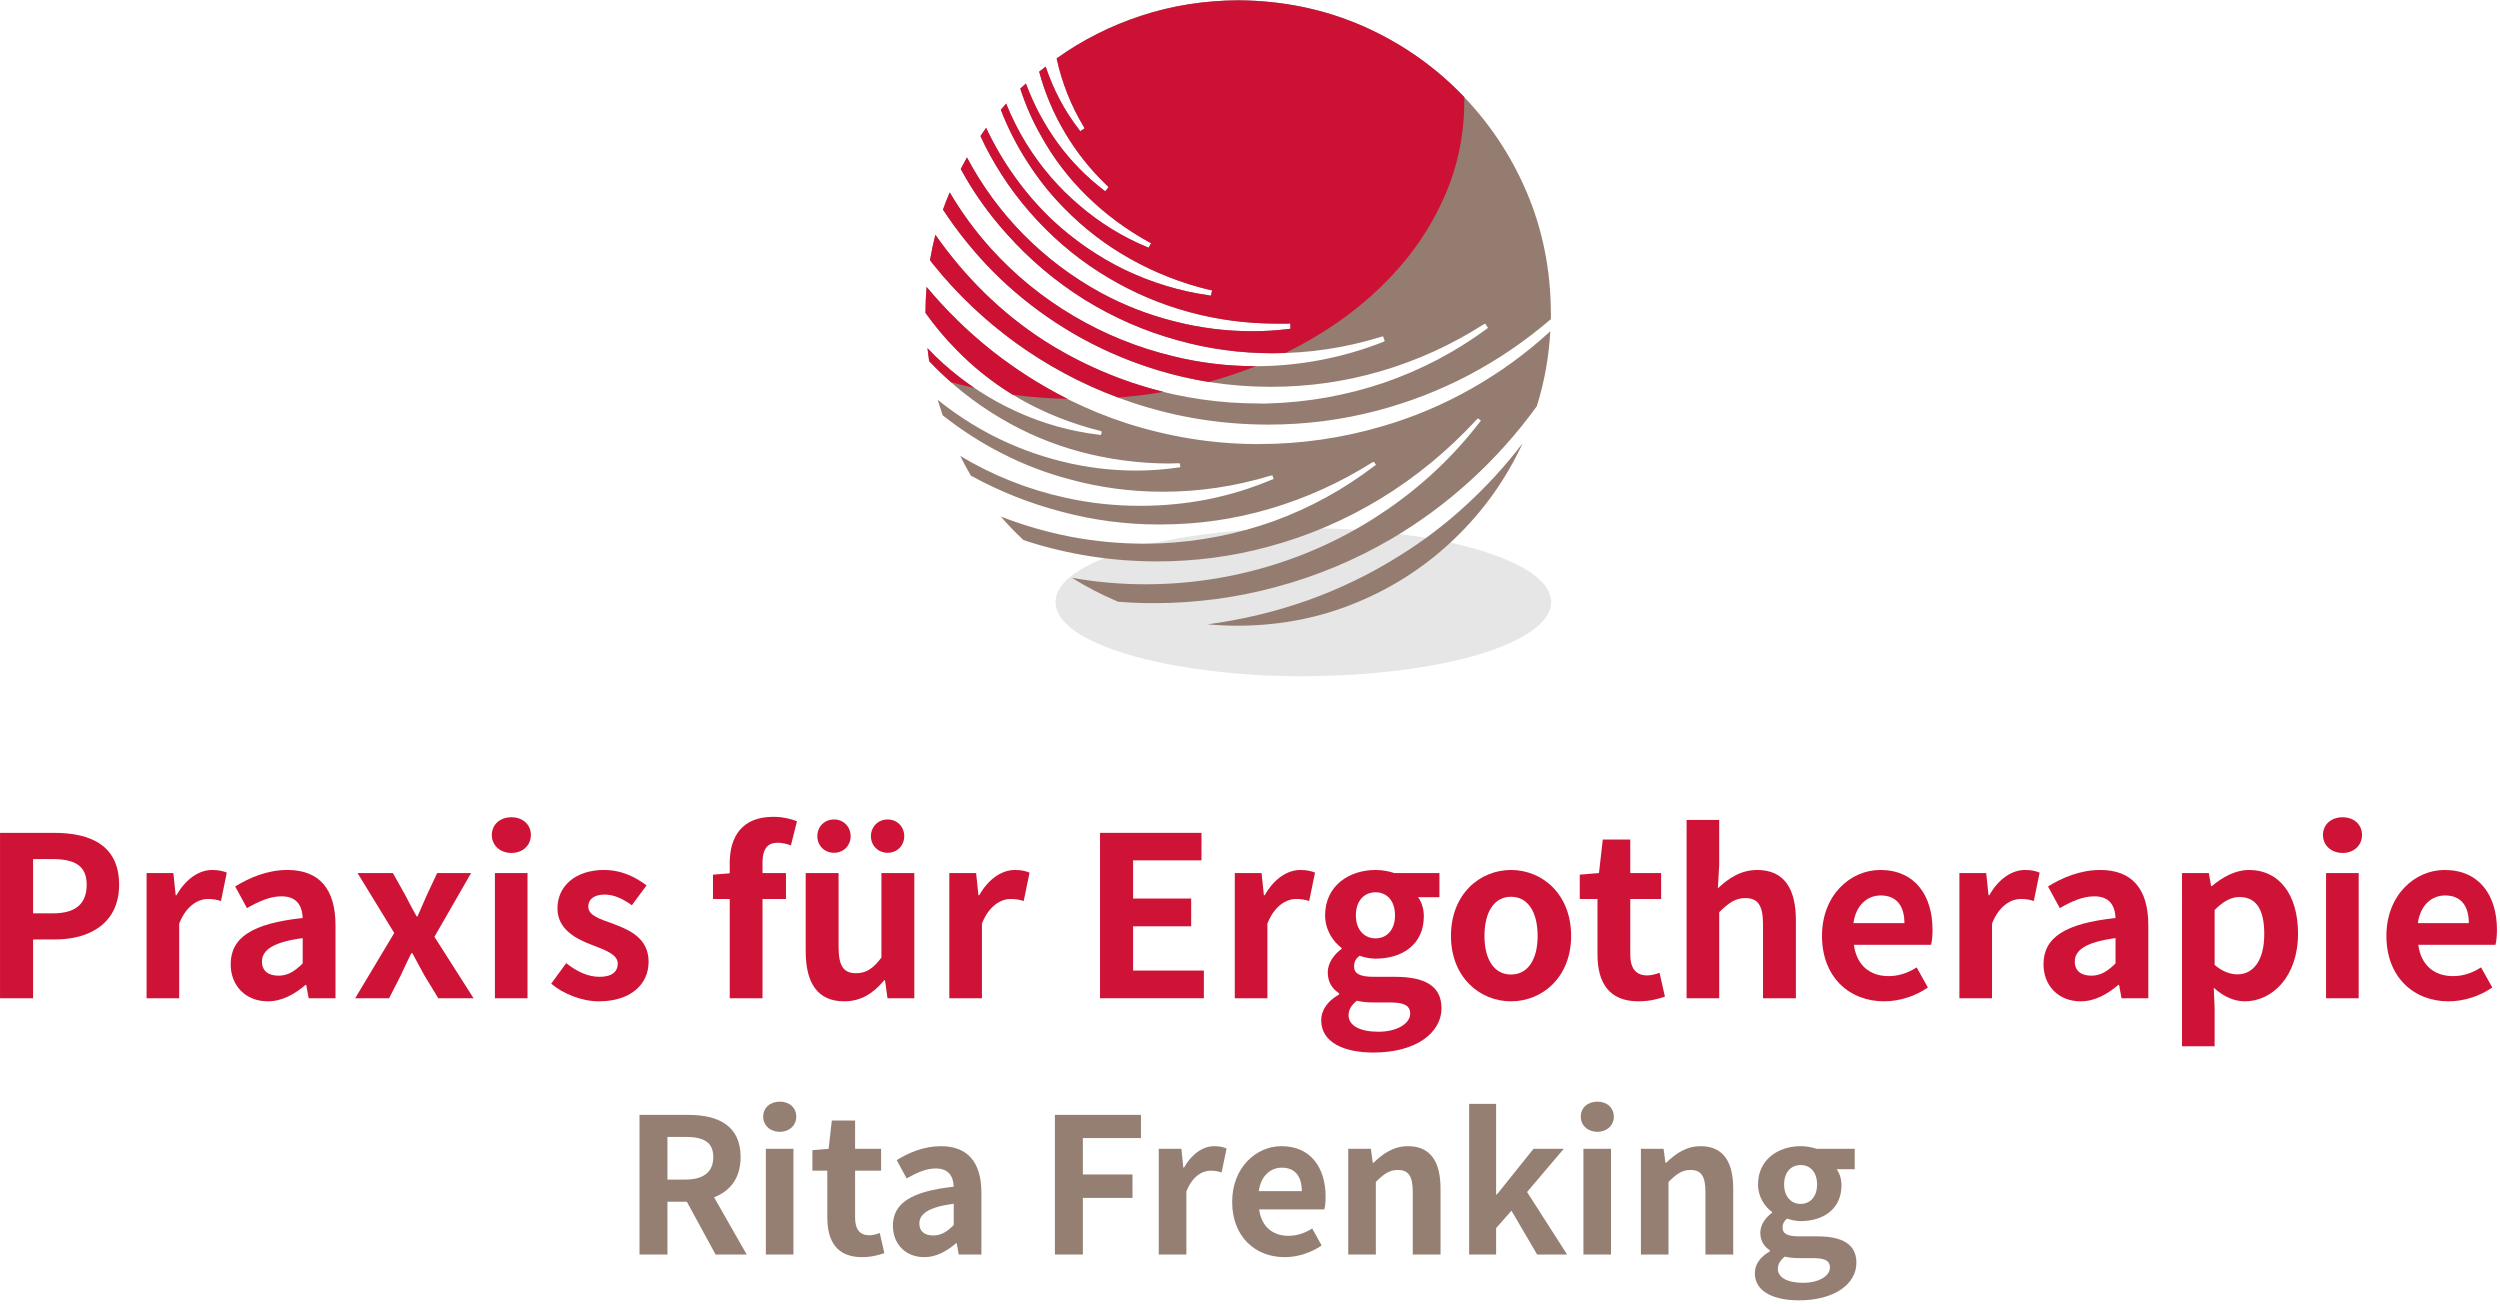 <?xml version="1.0" encoding="UTF-8" standalone="no"?>
<svg
   xmlns:dc="http://purl.org/dc/elements/1.1/"
   xmlns:cc="http://creativecommons.org/ns#"
   xmlns:rdf="http://www.w3.org/1999/02/22-rdf-syntax-ns#"
   xmlns:svg="http://www.w3.org/2000/svg"
   xmlns="http://www.w3.org/2000/svg"
   viewBox="0 0 590.667 308"
   height="308"
   width="590.667"
   xml:space="preserve"
   id="svg2"
   version="1.1"><defs
     id="defs6" /><g
     transform="matrix(1.333,0,0,-1.333,0,308)"
     id="g10"><g
       transform="scale(0.1)"
       id="g12"><path
         id="path14"
         style="fill:#e6e6e6;fill-opacity:1;fill-rule:evenodd;stroke:none"
         d="m 2749.38,1243.52 c -0.36,-18.36 -11.84,-35.36 -34.54,-51.02 -22.65,-15.98 -53.98,-30 -93.98,-41.99 -40.35,-11.99 -86.99,-21.33 -140,-28.01 -52.66,-6.64 -109.65,-10.16 -171.02,-10.51 -60.97,0 -117.96,3.52 -170.97,10.51 -52.66,6.68 -99.18,16.02 -139.49,28.01 -40,11.99 -71.37,25.82 -94.03,41.48 -22.65,16.02 -34.14,33.17 -34.49,51.53 0.35,18.32 11.84,35.31 34.49,50.97 22.66,15.67 54.03,29.53 94.03,41.53 40.31,11.99 86.99,21.32 140,28 52.65,7 109.49,10.47 170.46,10.47 61.02,0 118.01,-3.47 171.02,-10.47 53.01,-6.68 99.65,-16.01 140,-28 40,-12 71.33,-25.86 93.98,-41.53 22.7,-15.97 34.18,-32.97 34.54,-50.97" /><path
         id="path16"
         style="fill:#947d70;fill-opacity:1;fill-rule:evenodd;stroke:none"
         d="m 2481.37,1326.02 c -51.33,-32.35 -105.86,-58.83 -163.52,-79.5 -57.65,-20.35 -116.83,-34.53 -177.5,-42.5 18.01,-1.68 36.17,-2.5 54.49,-2.5 75,0.32 145.2,14.14 210.51,41.49 65.35,26.99 123.17,64.84 173.52,113.51 50.31,48.32 90.31,104.5 120,168.48 -30,-39.34 -63.17,-75.66 -99.49,-108.98 -36.37,-33.68 -75.67,-63.68 -118.01,-90 M 2449.84,1555 c -71.32,-20.98 -144.14,-31.48 -218.47,-31.48 h -8.52 c -75.66,0.66 -151.17,13 -226.48,36.99 -68.36,22.34 -132.66,53.98 -193.01,95 -60.35,41.33 -113.98,90.15 -161.02,146.48 -1.32,-15.31 -1.99,-30.66 -1.99,-45.97 16.33,-23.01 34.34,-44.5 54.03,-64.5 34.33,-35.35 72.96,-65.19 115.97,-89.53 43.36,-24.33 89.85,-42.65 139.49,-55 l 3.01,-1.48 -1.48,-6.02 -3.01,0.51 c -51.02,6.02 -100.16,19.84 -147.5,41.52 -47.34,21.64 -90.66,50.16 -130,85.47 -9.34,8.36 -18.32,17.19 -26.99,26.53 0.97,-7.66 1.99,-15.36 3.01,-23.01 37.65,-40 80.31,-73.99 127.96,-101.99 44.03,-26.02 91.02,-45.67 141.02,-59.03 50.35,-13.32 101.99,-20.15 155,-20.47 6.02,0 11.84,0.16 17.5,0.47 l 3.01,-0.47 0.51,-6.52 -3.01,-0.51 c -24.69,-3.63 -49.69,-5.47 -75,-5.47 -44.34,0 -88.01,5.32 -131.02,15.98 -43.32,10.66 -84.84,26.17 -124.49,46.52 -33.98,17.66 -66.17,38.64 -96.48,62.97 2.96,-9.33 5.97,-18.47 8.98,-27.5 33.67,-26.64 69.34,-49.49 106.99,-68.47 38.01,-19.34 77.35,-34.34 118.01,-45 53.32,-14.69 108.52,-22 165.51,-22 64.65,0 128.16,9.5 190.51,28.48 l 3.47,0.51 1.99,-6.49 -2.96,-1.01 c -36.37,-15.35 -74.18,-26.99 -113.52,-35 -39.65,-7.66 -79.65,-11.49 -120,-11.49 -45.35,0 -89.65,4.81 -133.01,14.5 -66.33,14.64 -128.32,39.33 -185.97,73.98 5.97,-11.99 12.3,-23.67 18.98,-35 51.02,-28.01 104.65,-49.34 161.02,-63.98 56.32,-15 113.16,-22.5 170.46,-22.5 h 5.51 c 66.02,0 130.51,9.33 193.52,28 63.32,18.64 123.67,45.98 180.97,82 l 3.01,0.97 3.52,-5.47 -2.5,-1.52 c -54.34,-41.64 -113.83,-74.34 -178.52,-98.01 -65,-23.32 -132.34,-36.48 -201.99,-39.49 -9.34,-0.31 -18.67,-0.51 -28.01,-0.51 -43.32,0 -86.33,4.03 -128.98,12.03 -43.01,8.32 -84.69,20.32 -125,35.98 12.65,-14.65 25.97,-28.48 40,-41.48 1.64,-0.67 3.47,-1.33 5.51,-2 75,-24.02 152.14,-36.01 231.48,-36.01 67.34,0 133.01,8.67 196.99,26.01 70.67,18.99 137.19,47.5 199.49,85.47 62.7,38.36 119.34,85 170,140 l 2.5,2.03 5,-4.02 -1.99,-2.5 c -45.97,-59.65 -100.15,-110.98 -162.5,-153.98 -62.65,-43.36 -130.31,-76.33 -203.01,-99.03 -73.63,-22.97 -149.49,-34.49 -227.5,-34.49 -43.98,0 -87.3,3.83 -130,11.52 26.02,-16.36 53.36,-30.5 82.04,-42.5 7.65,-0.66 15.31,-1.17 22.96,-1.52 13.36,-0.66 26.68,-0.98 40,-0.98 74.34,0 147.04,9.65 218.01,28.99 70.67,18.98 137.85,46.99 201.53,83.98 50.31,29.34 97.5,64.03 141.48,104.03 43.67,39.64 83.01,83.67 118.01,131.99 13.32,42.34 21.33,86.68 23.98,133.01 -42.34,-39.03 -88.83,-72.86 -139.49,-101.53 -50.35,-28.63 -103.16,-50.97 -158.52,-66.99 m 299.03,200.51 c 0,-3.32 0,-6.84 0,-10.51 -45,-38.67 -93.36,-71.64 -145,-98.98 -51.33,-27 -105.35,-48.01 -161.99,-63.01 -63.01,-16.68 -127.5,-25 -193.52,-25 -82.66,0 -162.66,12.85 -240,38.51 -70,22.97 -135.35,55.67 -196.02,97.97 -60.66,42.35 -113.82,92.03 -159.49,149.03 -1.64,1.99 -3.16,3.98 -4.49,5.97 2.66,15.35 5.82,30.35 9.49,45 26.02,-37.3 55.16,-71.83 87.5,-103.47 32.35,-31.68 67.35,-59.69 105,-84.03 56.02,-35.97 116.53,-63.63 181.53,-82.97 65,-19.02 131.13,-28.51 198.47,-28.51 6.02,-0.35 11.84,-0.35 17.5,0 70,1.99 138.17,14.18 204.49,36.48 66.02,22.7 126.84,54.53 182.5,95.51 l 2.5,1.99 -5,7.5 -2.96,-1.48 c -57.04,-36.33 -117.35,-63.83 -181.02,-82.5 C 2385.04,1634.34 2320.2,1625 2253.87,1625 h -6.02 c -66.64,0.35 -132.15,10.16 -196.48,29.49 -64.34,19.69 -124.49,47.85 -180.51,84.53 -39.65,25.98 -76.33,55.82 -110,89.5 -33.32,33.67 -63.16,70.5 -89.49,110.5 3.67,10.32 7.65,20.47 11.99,30.47 21.02,-35.66 45.16,-68.63 72.5,-98.98 42.66,-47.35 91.68,-87.35 146.99,-120 55.35,-32.66 114.34,-56.49 176.99,-71.49 47.35,-11.68 95.67,-17.5 145,-17.5 39.03,0 77.7,3.64 116.02,10.98 38.32,7.34 75.16,18.01 110.51,31.99 l 3.01,1.53 -3.01,8.47 -3.52,-0.97 c -62.65,-19.34 -126.64,-29.03 -191.99,-29.03 -58.01,0 -114.18,7.7 -168.52,23.01 -58.32,16.02 -113.32,40 -165,71.99 -51.64,32.35 -97.65,71.17 -137.96,116.53 -31.68,35 -58.87,73.32 -81.53,115 3.67,6.99 7.35,13.82 11.02,20.5 26.64,-50.35 60.15,-96.01 100.51,-137.03 40.66,-40.97 86.32,-75.31 136.99,-102.97 41.33,-22.34 84.65,-39.18 130,-50.5 45.31,-11.68 91.33,-17.5 138.01,-17.5 21.99,0 43.63,1.32 65,3.98 l 2.96,0.51 -0.46,9.49 -3.01,-0.51 c -6.99,0 -14.03,0 -21.02,0 -53.01,0 -104.65,6.84 -155,20.51 -50,13.36 -97.34,33.36 -141.99,60 -46.99,27.66 -89.34,61.68 -126.99,101.99 -37.66,40.35 -68.83,85 -93.52,134.03 -2.65,5.31 -5.15,10.66 -7.5,15.97 3.36,4.69 6.68,9.53 10,14.53 14.34,-30.66 31.33,-59.68 51.02,-87.03 19.65,-27.3 41.64,-52.65 65.97,-75.97 38.68,-36.33 81.84,-66.02 129.54,-89.03 47.65,-22.65 97.3,-37.65 148.98,-45 l 3.01,-0.47 1.99,9.5 -3.52,0.5 c -50,12 -96.99,30.32 -140.97,55 -43.67,24.34 -83.01,54.5 -118.01,90.47 -24.34,24.69 -45.82,51.68 -64.49,81.02 -19.03,29.33 -34.85,60.35 -47.5,93.01 3.01,3.67 6.17,7.34 9.49,10.97 10,-25 21.99,-48.83 36.02,-71.48 25.66,-41.33 56.64,-77.5 92.96,-108.52 36.68,-31.33 77.04,-56.13 121.02,-74.49 l 2.5,-0.98 4.49,7.97 -3.01,1.53 c -40.97,22.34 -77.81,49.49 -110.46,81.48 -32.7,31.99 -60,68.01 -82.04,108.01 -14.64,25.66 -26.83,53.32 -36.48,83.01 3.32,3 6.68,5.97 10,8.98 13.98,-37.66 32.66,-72.66 56.02,-105 23.32,-31.99 50.66,-60 81.99,-83.98 l 2.5,-2 5.97,7 -1.99,2.5 c -29.65,28.32 -54.65,59.64 -75,93.98 -20.31,34.02 -35.66,70.16 -45.97,108.52 3.63,3 7.5,5.97 11.48,8.98 13.98,-41.64 33.83,-78.98 59.49,-111.99 l 1.99,-2.5 7.5,5 -1.48,3.01 c -22.66,37.65 -38.67,78 -48.01,120.97 45.67,32.7 95.67,58.01 150,76.02 54.34,17.65 111.68,26.68 171.99,26.99 77.04,-0.31 148.87,-14.84 215.51,-43.48 66.99,-28.67 125.67,-68.36 176.02,-119.02 50.66,-50.66 90.31,-109.34 118.98,-175.98 28.67,-66.68 43.17,-138.67 43.52,-216.01" /><path
         id="path18"
         style="fill:#cc1135;fill-opacity:1;fill-rule:evenodd;stroke:none"
         d="m 2194.84,2310 c -60.31,-0.31 -117.65,-9.49 -171.99,-27.5 -54.33,-17.66 -104.33,-42.81 -150,-75.51 9.34,-42.97 25.35,-83.32 48.01,-120.97 l 1.48,-3.01 -7.5,-5 -1.99,2.5 c -25.66,33.01 -45.51,70.35 -59.49,111.99 -3.67,-3.01 -7.5,-5.98 -11.48,-8.98 10.31,-38.36 25.66,-74.5 45.97,-108.52 20.35,-34.34 45.35,-65.66 75,-93.98 l 1.99,-2.5 -5.97,-7 -2.5,2 c -31.33,23.98 -58.67,51.99 -81.99,83.98 -23.36,32.34 -42.04,67.34 -56.02,105 -3.32,-3.01 -6.68,-5.98 -10,-8.98 9.65,-29.69 21.84,-57.35 36.48,-83.01 22.04,-40 49.34,-75.82 82.04,-107.5 32.65,-31.99 69.49,-59.34 110.46,-81.99 l 3.01,-1.53 -4.49,-7.97 -2.5,0.98 c -43.98,18.36 -84.18,43.16 -120.51,74.49 -36.64,31.02 -67.81,67.19 -93.47,108.52 -14.03,22.65 -26.02,46.48 -36.02,71.48 -3.32,-3.63 -6.48,-7.3 -9.49,-10.97 12.65,-32.66 28.47,-63.68 47.5,-93.01 18.67,-29.34 40.15,-56.33 64.49,-81.02 35,-35.97 74.34,-66.13 118.01,-90.47 43.98,-24.68 90.97,-43 140.97,-55 l 3.52,-0.5 -1.99,-9.5 -3.01,0.47 c -51.68,7.35 -101.33,22.35 -148.98,45 -47.35,23.01 -90.51,52.7 -129.54,89.03 -24.33,23 -46.32,48.32 -65.97,75.97 -19.69,27.35 -36.68,56.37 -51.02,87.03 -3.32,-5 -6.64,-9.84 -10,-14.53 2.35,-5.31 4.85,-10.66 7.5,-15.97 24.69,-49.03 55.86,-93.68 93.52,-134.03 37.65,-40.31 80,-74.33 126.99,-101.99 44.65,-26.33 91.99,-46.33 141.99,-60 50.35,-13.67 101.99,-20.51 155,-20.51 6.99,0 14.03,0 21.02,0 l 3.01,0.51 0.46,-9.49 -2.96,-0.51 c -21.37,-2.66 -43.01,-3.98 -65,-3.98 -46.68,0 -92.7,5.82 -138.01,17.5 -45.35,11.32 -88.67,28.16 -130,50.5 -50.67,27.66 -96.33,62 -136.99,102.97 -40.36,41.02 -73.87,86.68 -100.51,137.03 -3.67,-6.68 -7.35,-13.51 -11.02,-20.5 22.66,-41.68 49.85,-80 81.53,-115 40.31,-45.36 86.32,-84.18 137.96,-116.53 51.68,-31.99 106.68,-55.97 165,-71.99 54.34,-15.31 110.51,-23.01 168.52,-23.01 7.34,0 14.84,0.2 22.5,0.51 63.98,31.33 119.65,69.69 166.99,115 47.35,45.35 84.03,95.86 110,151.52 26.33,55.67 39.69,114.81 40,177.5 0,3.32 0,6.49 0,9.5 -50.97,53.32 -110.66,95.15 -178.98,125.5 -68.67,30 -142.5,45.32 -221.53,45.98 m -523.98,-643.01 c -9.34,8.36 -18.32,17.19 -26.99,26.53 0.97,-7.66 1.99,-15.36 3.01,-23.01 12.3,-13.01 25.31,-25.51 38.98,-37.5 13.32,-3.67 26.99,-6.99 41.02,-10 -19.69,13.32 -38.36,28.01 -56.02,43.98 m 123.98,-55.97 c 32.04,-4.34 64.54,-6.84 97.5,-7.5 -47.65,23.98 -92.65,52.65 -135,85.97 -41.99,33.36 -80.31,70.86 -115,112.5 -1.32,-15.31 -1.99,-30.66 -1.99,-45.97 16.33,-23.01 34.34,-44.5 54.03,-64.5 30,-31.01 63.47,-57.85 100.46,-80.5 m -136.99,283.47 c -3.67,-14.65 -6.83,-29.65 -9.49,-45 1.33,-1.99 2.85,-3.98 4.49,-5.97 42.66,-53.36 91.99,-100.36 148.01,-141.02 56.33,-40.31 116.68,-72.5 181.02,-96.48 27.65,1.99 54.49,5.31 80.46,10 -37.65,9.33 -74.33,21.64 -110,36.99 -35.66,15.35 -69.64,33.32 -101.99,53.98 -37.65,24.34 -72.65,52.35 -105,84.03 -32.34,31.64 -61.48,66.17 -87.5,103.47 m 566.99,-232.97 c 0.36,0 0.67,0 1.02,0 -26.68,-10.66 -54.49,-20 -83.52,-28 -48.32,8 -95.31,20.82 -140.97,38.47 -46.02,17.7 -89.49,40 -130.51,67.03 -39.65,25.98 -76.33,55.82 -110,89.5 -33.32,33.67 -63.16,70.5 -89.49,110.5 3.67,10.32 7.65,20.47 11.99,30.47 21.02,-35.66 45.16,-68.63 72.5,-98.98 42.66,-47.35 91.68,-87.35 146.99,-120 55.35,-32.66 114.34,-56.49 176.99,-71.49 47.35,-11.68 95.67,-17.5 145,-17.5" /><path
         id="path20"
         style="fill:#ce1337;fill-opacity:1;fill-rule:nonzero;stroke:none"
         d="M 0.039,541.25 H 58.629 v 104.219 h 39.223 c 62.968,0 113.277,30 113.277,97.031 0,69.219 -50,91.879 -114.84,91.879 H 0.039 Z M 58.629,691.719 v 96.25 h 33.281 c 40.32,0 61.719,-11.41 61.719,-45.469 0,-33.75 -19.367,-50.781 -59.84,-50.781 z M 259.801,541.25 h 57.82 v 132.34 c 12.649,32.031 33.75,43.601 51.09,43.601 9.219,0 15.469,-1.25 22.969,-3.601 l 10.308,50.32 c -6.718,2.649 -13.75,4.68 -26.09,4.68 -22.968,0 -46.718,-15.781 -62.968,-44.68 h -1.559 l -4.07,39.211 h -47.5 z" /><path
         id="path22"
         style="fill:#ce1337;fill-opacity:1;fill-rule:nonzero;stroke:none"
         d="m 474.648,535.781 c 25.313,0 47.5,12.66 67.032,29.219 h 1.09 l 4.378,-23.75 h 47.5 v 129.531 c 0,64.219 -28.91,97.809 -85.16,97.809 -34.84,0 -66.558,-13.121 -92.648,-29.211 l 20.93,-38.438 c 20.628,11.868 40.468,20.938 61.101,20.938 27.34,0 36.719,-16.719 37.649,-38.438 -89.219,-9.531 -127.649,-34.382 -127.649,-82.031 0,-37.66 26.25,-65.629 65.777,-65.629 z m 19.063,45.469 c -17.031,0 -29.371,7.5 -29.371,25 0,19.691 18.281,34.371 72.18,41.559 v -44.84 C 522.621,589.219 510.27,581.25 493.711,581.25 Z" /><path
         id="path24"
         style="fill:#ce1337;fill-opacity:1;fill-rule:nonzero;stroke:none"
         d="m 629.531,541.25 h 60.16 l 20.618,40.469 c 6.25,13.441 12.191,26.402 18.601,39.222 h 2.031 c 7.028,-12.82 14.219,-26.25 21.25,-39.222 l 24.688,-40.469 h 62.5 L 770,650.16 835,763.121 h -60.16 l -18.59,-39.68 c -5.16,-12.191 -11.09,-25 -16.25,-37.191 h -1.559 c -6.722,12.191 -13.601,25 -19.851,37.191 l -22.18,39.68 h -62.66 l 65,-106.242 z" /><path
         id="path26"
         style="fill:#ce1337;fill-opacity:1;fill-rule:nonzero;stroke:none"
         d="m 877.191,541.25 h 57.809 V 763.121 H 877.191 Z m 29.368,257.5 c 19.851,0 34.382,13.441 34.382,31.719 0,18.91 -14.531,31.562 -34.382,31.562 -20.149,0 -34.84,-12.652 -34.84,-31.562 0,-18.278 14.691,-31.719 34.84,-31.719 z" /><path
         id="path28"
         style="fill:#ce1337;fill-opacity:1;fill-rule:nonzero;stroke:none"
         d="m 1061.33,535.781 c 57.81,0 88.28,31.25 88.28,70 0,41.25 -32.5,55.938 -61.72,67.028 -23.44,8.601 -45.16,14.531 -45.16,30.781 0,12.66 9.54,21.41 29.22,21.41 16.72,0 32.19,-7.809 47.97,-18.91 l 26.1,35.16 c -18.6,13.91 -43.13,27.34 -75.63,27.34 -49.84,0 -82.339,-28.121 -82.339,-68.121 0,-36.879 32.499,-53.91 60.619,-64.528 23.28,-9.062 46.25,-16.722 46.25,-33.281 0,-13.91 -9.84,-23.441 -32.03,-23.441 -20.62,0 -39.53,8.75 -59.37,24.222 l -26.571,-36.41 c 21.723,-18.281 54.691,-31.25 84.381,-31.25 z" /><path
         id="path30"
         style="fill:#ce1337;fill-opacity:1;fill-rule:nonzero;stroke:none"
         d="m 1412.62,855 c -10,3.91 -25,7.809 -42.03,7.809 -55.79,0 -77.19,-35.618 -77.19,-81.868 V 762.66 l -29.69,-2.351 v -43.118 h 29.69 V 541.25 h 58.12 v 175.941 h 41.57 v 45.93 h -41.57 v 18.91 c 0,24.528 9.53,34.848 27.03,34.848 7.04,0 15.79,-1.879 23.29,-4.688 z" /><path
         id="path32"
         style="fill:#ce1337;fill-opacity:1;fill-rule:nonzero;stroke:none"
         d="m 1496.17,535.781 c 30.47,0 51.88,14.528 70.94,37.188 h 1.56 l 4.38,-31.719 h 47.5 v 221.871 h -58.28 v -149.84 c -15,-19.691 -26.88,-27.66 -45.16,-27.66 -21.25,0 -30.78,11.879 -30.78,46.41 v 131.09 h -58.28 V 624.379 c 0,-55.469 20.62,-88.598 68.12,-88.598 z m -17.81,263.278 c 17.03,0 29.37,13.132 29.37,29.382 0,16.559 -12.34,29.68 -29.37,29.68 -17.5,0 -29.69,-13.121 -29.69,-29.68 0,-16.25 12.19,-29.382 29.69,-29.382 z m 95,0 c 17.03,0 29.37,13.132 29.37,29.382 0,16.559 -12.34,29.68 -29.37,29.68 -17.34,0 -29.69,-13.121 -29.69,-29.68 0,-16.25 12.35,-29.382 29.69,-29.382 z" /><path
         id="path34"
         style="fill:#ce1337;fill-opacity:1;fill-rule:nonzero;stroke:none"
         d="m 1682.62,541.25 h 57.81 v 132.34 c 12.66,32.031 33.75,43.601 51.09,43.601 9.22,0 15.47,-1.25 22.97,-3.601 l 10.31,50.32 c -6.71,2.649 -13.75,4.68 -26.09,4.68 -22.97,0 -46.72,-15.781 -62.97,-44.68 h -1.56 l -4.06,39.211 h -47.5 z" /><path
         id="path36"
         style="fill:#ce1337;fill-opacity:1;fill-rule:nonzero;stroke:none"
         d="m 1949.73,541.25 h 184.06 v 49.059 h -125.47 v 78.441 h 102.97 v 49.219 h -102.97 v 67.652 h 121.25 v 48.758 h -179.84 z" /><path
         id="path38"
         style="fill:#ce1337;fill-opacity:1;fill-rule:nonzero;stroke:none"
         d="m 2188.59,541.25 h 57.82 v 132.34 c 12.65,32.031 33.75,43.601 51.09,43.601 9.22,0 15.47,-1.25 22.97,-3.601 l 10.31,50.32 c -6.72,2.649 -13.75,4.68 -26.09,4.68 -22.97,0 -46.72,-15.781 -62.97,-44.68 h -1.56 l -4.07,39.211 h -47.5 z" /><path
         id="path40"
         style="fill:#ce1337;fill-opacity:1;fill-rule:nonzero;stroke:none"
         d="m 2434.61,445 c 74.06,0 120.31,34.059 120.31,78.75 0,38.91 -28.9,55.469 -82.34,55.469 h -37.66 c -26.09,0 -34.84,6.402 -34.84,18.281 0,8.75 3.12,13.91 9.53,19.059 9.53,-3.278 19.84,-5.149 28.44,-5.149 47.65,0 85.62,25.309 85.62,75.149 0,13.91 -4.37,26.25 -10.31,33.75 h 37.97 v 42.812 h -80 c -9.06,3.129 -20.94,5.469 -33.28,5.469 -47.03,0 -89.38,-28.121 -89.38,-80.469 0,-25.621 14.22,-46.711 29.22,-57.812 v -1.559 c -12.97,-9.531 -24.53,-24.84 -24.53,-41.559 0,-18.281 8.75,-29.691 20.16,-37.191 v -2.031 c -20.16,-11.41 -31.72,-27.348 -31.72,-45.938 0,-39.222 40.47,-57.031 92.81,-57.031 z m 3.44,202.34 c -19.38,0 -34.85,14.691 -34.85,40.781 0,26.258 15.16,40.938 34.85,40.938 19.84,0 34.53,-14.68 34.53,-40.938 0,-26.09 -15,-40.781 -34.53,-40.781 z m 5.15,-165.461 c -32.34,0 -52.97,10.621 -52.97,29.211 0,9.219 4.69,17.82 14.69,25.789 7.81,-2.039 17.35,-3.129 30.78,-3.129 h 27.03 c 23.75,0 36.72,-4.059 36.72,-19.84 0,-17.351 -22.97,-32.031 -56.25,-32.031 z" /><path
         id="path42"
         style="fill:#ce1337;fill-opacity:1;fill-rule:nonzero;stroke:none"
         d="m 2678.16,535.781 c 55.47,0 106.57,42.66 106.57,115.938 0,74.062 -51.1,116.871 -106.57,116.871 -55.31,0 -106.4,-42.809 -106.4,-116.871 0,-73.278 51.09,-115.938 106.4,-115.938 z m 0,47.5 c -30,0 -47.03,26.879 -47.03,68.438 0,42.031 17.03,69.371 47.03,69.371 30.16,0 47.19,-27.34 47.19,-69.371 0,-41.559 -17.03,-68.438 -47.19,-68.438 z" /><path
         id="path44"
         style="fill:#ce1337;fill-opacity:1;fill-rule:nonzero;stroke:none"
         d="m 2904.26,535.781 c 19.37,0 34.84,4.219 46.72,8.278 l -9.53,42.351 c -5.94,-2.351 -14.69,-4.691 -21.72,-4.691 -19.85,0 -30.16,11.871 -30.16,37.191 v 98.281 h 54.69 v 45.93 h -54.69 V 822.5 h -48.75 l -6.72,-59.379 -34.06,-2.812 v -43.118 h 31.41 V 618.91 c 0,-50 20.15,-83.129 72.81,-83.129 z" /><path
         id="path46"
         style="fill:#ce1337;fill-opacity:1;fill-rule:nonzero;stroke:none"
         d="m 2989.38,541.25 h 57.81 v 152.5 c 16.72,16.25 28.12,25 46.4,25 21.72,0 31.25,-12.34 31.25,-46.41 V 541.25 h 58.28 v 138.281 c 0,55.778 -20.62,89.059 -68.59,89.059 -30,0 -51.87,-15.781 -69.69,-32.5 l 2.35,41.57 v 79.68 h -57.81 z" /><path
         id="path48"
         style="fill:#ce1337;fill-opacity:1;fill-rule:nonzero;stroke:none"
         d="m 3339.38,535.781 c 27.81,0 55.93,9.379 77.65,24.528 l -19.84,35.632 c -15.78,-10 -31.57,-15.472 -49.85,-15.472 -32.81,0 -56.72,19.062 -61.4,55.472 h 136.72 c 1.56,5.149 2.65,15.778 2.65,26.559 0,61.41 -31.56,106.09 -92.65,106.09 -53.13,0 -103.28,-44.68 -103.28,-116.871 0,-72.809 48.28,-115.938 110,-115.938 z m -54.22,138.598 c 4.37,32.5 25,49.062 48.28,49.062 28.59,0 42.03,-19.062 42.03,-49.062 z" /><path
         id="path50"
         style="fill:#ce1337;fill-opacity:1;fill-rule:nonzero;stroke:none"
         d="m 3472.93,541.25 h 57.81 v 132.34 c 12.66,32.031 33.75,43.601 51.1,43.601 9.21,0 15.46,-1.25 22.96,-3.601 l 10.32,50.32 c -6.72,2.649 -13.75,4.68 -26.1,4.68 -22.97,0 -46.72,-15.781 -62.97,-44.68 h -1.56 l -4.06,39.211 h -47.5 z" /><path
         id="path52"
         style="fill:#ce1337;fill-opacity:1;fill-rule:nonzero;stroke:none"
         d="m 3687.77,535.781 c 25.32,0 47.5,12.66 67.03,29.219 h 1.1 l 4.37,-23.75 h 47.5 v 129.531 c 0,64.219 -28.9,97.809 -85.15,97.809 -34.85,0 -66.57,-13.121 -92.66,-29.211 l 20.94,-38.438 c 20.62,11.868 40.47,20.938 61.09,20.938 27.35,0 36.72,-16.719 37.66,-38.438 -89.22,-9.531 -127.66,-34.382 -127.66,-82.031 0,-37.66 26.25,-65.629 65.78,-65.629 z m 19.07,45.469 c -17.04,0 -29.38,7.5 -29.38,25 0,19.691 18.28,34.371 72.19,41.559 v -44.84 c -13.91,-13.75 -26.25,-21.719 -42.81,-21.719 z" /><path
         id="path54"
         style="fill:#ce1337;fill-opacity:1;fill-rule:nonzero;stroke:none"
         d="m 3867.5,456.09 h 57.81 v 67.351 l -1.56,36.399 c 17.03,-15.461 35.63,-24.059 55.16,-24.059 48.59,0 94.21,43.91 94.21,120 0,68.129 -32.5,112.809 -87.18,112.809 -23.75,0 -46.72,-12.649 -65.32,-28.43 h -1.56 l -4.06,22.961 h -47.5 z m 98.28,127.5 c -11.87,0 -26.09,4.379 -40.47,16.719 v 97.351 c 15.47,15.461 28.91,22.961 44.07,22.961 30.46,0 43.9,-23.281 43.9,-65.621 0,-48.441 -20.62,-71.41 -47.5,-71.41 z" /><path
         id="path56"
         style="fill:#ce1337;fill-opacity:1;fill-rule:nonzero;stroke:none"
         d="m 4122.81,541.25 h 57.812 V 763.121 H 4122.81 Z m 29.38,257.5 c 19.84,0 34.37,13.441 34.37,31.719 0,18.91 -14.53,31.562 -34.37,31.562 -20.16,0 -34.85,-12.652 -34.85,-31.562 0,-18.278 14.69,-31.719 34.85,-31.719 z" /><path
         id="path58"
         style="fill:#ce1337;fill-opacity:1;fill-rule:nonzero;stroke:none"
         d="m 4339.77,535.781 c 27.81,0 55.93,9.379 77.65,24.528 l -19.84,35.632 c -15.78,-10 -31.56,-15.472 -49.85,-15.472 -32.81,0 -56.71,19.062 -61.4,55.472 h 136.72 c 1.56,5.149 2.65,15.778 2.65,26.559 0,61.41 -31.56,106.09 -92.65,106.09 -53.13,0 -103.28,-44.68 -103.28,-116.871 0,-72.809 48.28,-115.938 110,-115.938 z m -54.22,138.598 c 4.37,32.5 25,49.062 48.28,49.062 28.59,0 42.03,-19.062 42.03,-49.062 z" /><path
         id="path60"
         style="fill:#957f72;fill-opacity:1;fill-rule:nonzero;stroke:none"
         d="m 1183.01,295.469 h 32.03 c 31.87,0 49.22,-9.059 49.22,-35.778 0,-26.41 -17.35,-39.851 -49.22,-39.851 h -32.03 z M 1323.48,87.031 1265.66,188.441 c 28.44,10.938 47.04,34.059 47.04,71.25 0,56.868 -41.1,74.84 -92.97,74.84 h -86.25 V 87.031 h 49.53 v 93.59 h 34.37 l 50.94,-93.59 z m 33.94,0 h 48.906 v 187.348 H 1357.42 Z m 24.85,217.5 c 16.71,0 29.06,11.25 29.06,26.719 0,16.09 -12.35,26.719 -29.06,26.719 -17.19,0 -29.54,-10.629 -29.54,-26.719 0,-15.469 12.35,-26.719 29.54,-26.719 z" /><path
         id="path62"
         style="fill:#957f72;fill-opacity:1;fill-rule:nonzero;stroke:none"
         d="m 1527.93,82.34 c 16.41,0 29.37,3.75 39.53,7.039 l -8.12,35.781 c -5,-2.039 -12.35,-4.07 -18.29,-4.07 -16.87,0 -25.46,10.16 -25.46,31.57 v 82.961 h 46.09 v 38.758 h -46.09 v 50.152 h -41.25 l -5.63,-50.152 -28.75,-2.348 v -36.41 h 26.41 V 152.66 c 0,-42.191 17.03,-70.32 61.56,-70.32 z" /><path
         id="path64"
         style="fill:#957f72;fill-opacity:1;fill-rule:nonzero;stroke:none"
         d="m 1638.24,82.34 c 21.41,0 40.16,10.781 56.41,24.691 h 1.09 l 3.6,-20 h 40.15 V 196.41 c 0,54.211 -24.37,82.649 -71.87,82.649 -29.38,0 -56.25,-11.09 -78.28,-24.68 l 17.65,-32.5 c 17.5,10 34.22,17.652 51.56,17.652 23.13,0 31.1,-14.062 31.88,-32.34 -75.31,-8.132 -107.81,-29.222 -107.81,-69.382 0,-31.719 22.03,-55.469 55.62,-55.469 z m 15.94,38.441 c -14.38,0 -24.69,6.41 -24.69,21.098 0,16.711 15.31,29.062 60.94,35.152 v -37.812 c -11.72,-11.719 -22.19,-18.438 -36.25,-18.438 z" /><path
         id="path66"
         style="fill:#957f72;fill-opacity:1;fill-rule:nonzero;stroke:none"
         d="m 1869.77,87.031 h 49.53 V 187.34 h 87.97 v 41.57 h -87.97 v 64.531 h 102.97 v 41.09 h -152.5 z" /><path
         id="path68"
         style="fill:#957f72;fill-opacity:1;fill-rule:nonzero;stroke:none"
         d="m 2053.87,87.031 h 48.9 V 198.75 c 10.63,27.191 28.44,36.871 43.13,36.871 7.65,0 12.97,-1.09 19.37,-3.121 l 8.75,42.5 c -5.78,2.34 -11.72,4.059 -22.18,4.059 -19.38,0 -39.38,-13.438 -53.13,-37.809 h -1.41 l -3.28,33.129 h -40.15 z" /><path
         id="path70"
         style="fill:#957f72;fill-opacity:1;fill-rule:nonzero;stroke:none"
         d="m 2276.91,82.34 c 23.44,0 47.19,7.969 65.63,20.781 l -16.72,30 c -13.44,-8.281 -26.72,-12.961 -42.19,-12.961 -27.65,0 -47.81,16.09 -51.87,46.871 h 115.47 c 1.4,4.379 2.34,13.278 2.34,22.348 0,51.871 -26.72,89.68 -78.28,89.68 -44.84,0 -87.34,-37.809 -87.34,-98.75 0,-61.559 40.78,-97.969 92.96,-97.969 z m -45.78,117.039 c 3.75,27.5 21.1,41.562 40.78,41.562 24.07,0 35.47,-16.101 35.47,-41.562 z" /><path
         id="path72"
         style="fill:#957f72;fill-opacity:1;fill-rule:nonzero;stroke:none"
         d="m 2389.69,87.031 h 48.9 V 215.781 c 14.07,13.75 23.75,21.098 39.07,21.098 18.43,0 26.4,-10.32 26.4,-39.07 V 87.031 h 49.22 V 203.75 c 0,47.191 -17.34,75.309 -57.81,75.309 -25.47,0 -44.53,-13.438 -60.94,-29.368 h -1.41 l -3.28,24.688 h -40.15 z" /><path
         id="path74"
         style="fill:#957f72;fill-opacity:1;fill-rule:nonzero;stroke:none"
         d="m 2603.98,87.031 h 47.82 V 133.91 l 27.18,30.781 45.47,-77.66 h 53.13 l -70.94,110.778 65,76.57 h -53.59 l -64.85,-80.938 h -1.4 v 160.618 h -47.82 z" /><path
         id="path76"
         style="fill:#957f72;fill-opacity:1;fill-rule:nonzero;stroke:none"
         d="m 2806.52,87.031 h 48.91 v 187.348 H 2806.52 Z m 24.85,217.5 c 16.72,0 29.06,11.25 29.06,26.719 0,16.09 -12.34,26.719 -29.06,26.719 -17.19,0 -29.53,-10.629 -29.53,-26.719 0,-15.469 12.34,-26.719 29.53,-26.719 z" /><path
         id="path78"
         style="fill:#957f72;fill-opacity:1;fill-rule:nonzero;stroke:none"
         d="m 2908.44,87.031 h 48.9 V 215.781 c 14.07,13.75 23.75,21.098 39.07,21.098 18.43,0 26.4,-10.32 26.4,-39.07 V 87.031 h 49.22 V 203.75 c 0,47.191 -17.34,75.309 -57.81,75.309 -25.47,0 -44.53,-13.438 -60.94,-29.368 h -1.4 l -3.29,24.688 h -40.15 z" /><path
         id="path80"
         style="fill:#957f72;fill-opacity:1;fill-rule:nonzero;stroke:none"
         d="m 3188.63,5.781 c 62.5,0 101.72,28.75 101.72,66.559 0,32.82 -24.53,46.879 -69.69,46.879 h -31.71 c -22.04,0 -29.38,5.312 -29.38,15.312 0,7.348 2.66,11.719 7.97,16.09 7.97,-2.652 16.72,-4.371 24.06,-4.371 40.16,0 72.35,21.41 72.35,63.59 0,11.719 -3.75,22.039 -8.75,28.441 h 32.18 v 36.098 h -67.65 c -7.66,2.652 -17.66,4.68 -28.13,4.68 -39.84,0 -75.62,-23.75 -75.62,-67.969 0,-21.711 12.03,-39.371 24.84,-48.75 v -1.399 c -11.09,-7.972 -20.78,-21.101 -20.78,-35.16 0,-15.312 7.34,-25 17.03,-31.402 v -1.719 c -17.03,-9.691 -26.72,-22.969 -26.72,-38.75 0,-33.129 34.06,-48.129 78.28,-48.129 z m 2.97,170.938 c -16.4,0 -29.37,12.34 -29.37,34.371 0,22.191 12.65,34.531 29.37,34.531 16.72,0 29.06,-12.34 29.06,-34.531 0,-22.031 -12.65,-34.371 -29.06,-34.371 z m 4.38,-139.84 c -27.5,0 -44.85,9.062 -44.85,24.68 0,7.82 4.07,15.16 12.35,21.723 6.72,-1.562 14.84,-2.66 26.09,-2.66 h 22.81 c 20,0 31.1,-3.281 31.1,-16.711 0,-14.691 -19.38,-27.031 -47.5,-27.031 z" /></g></g></svg>